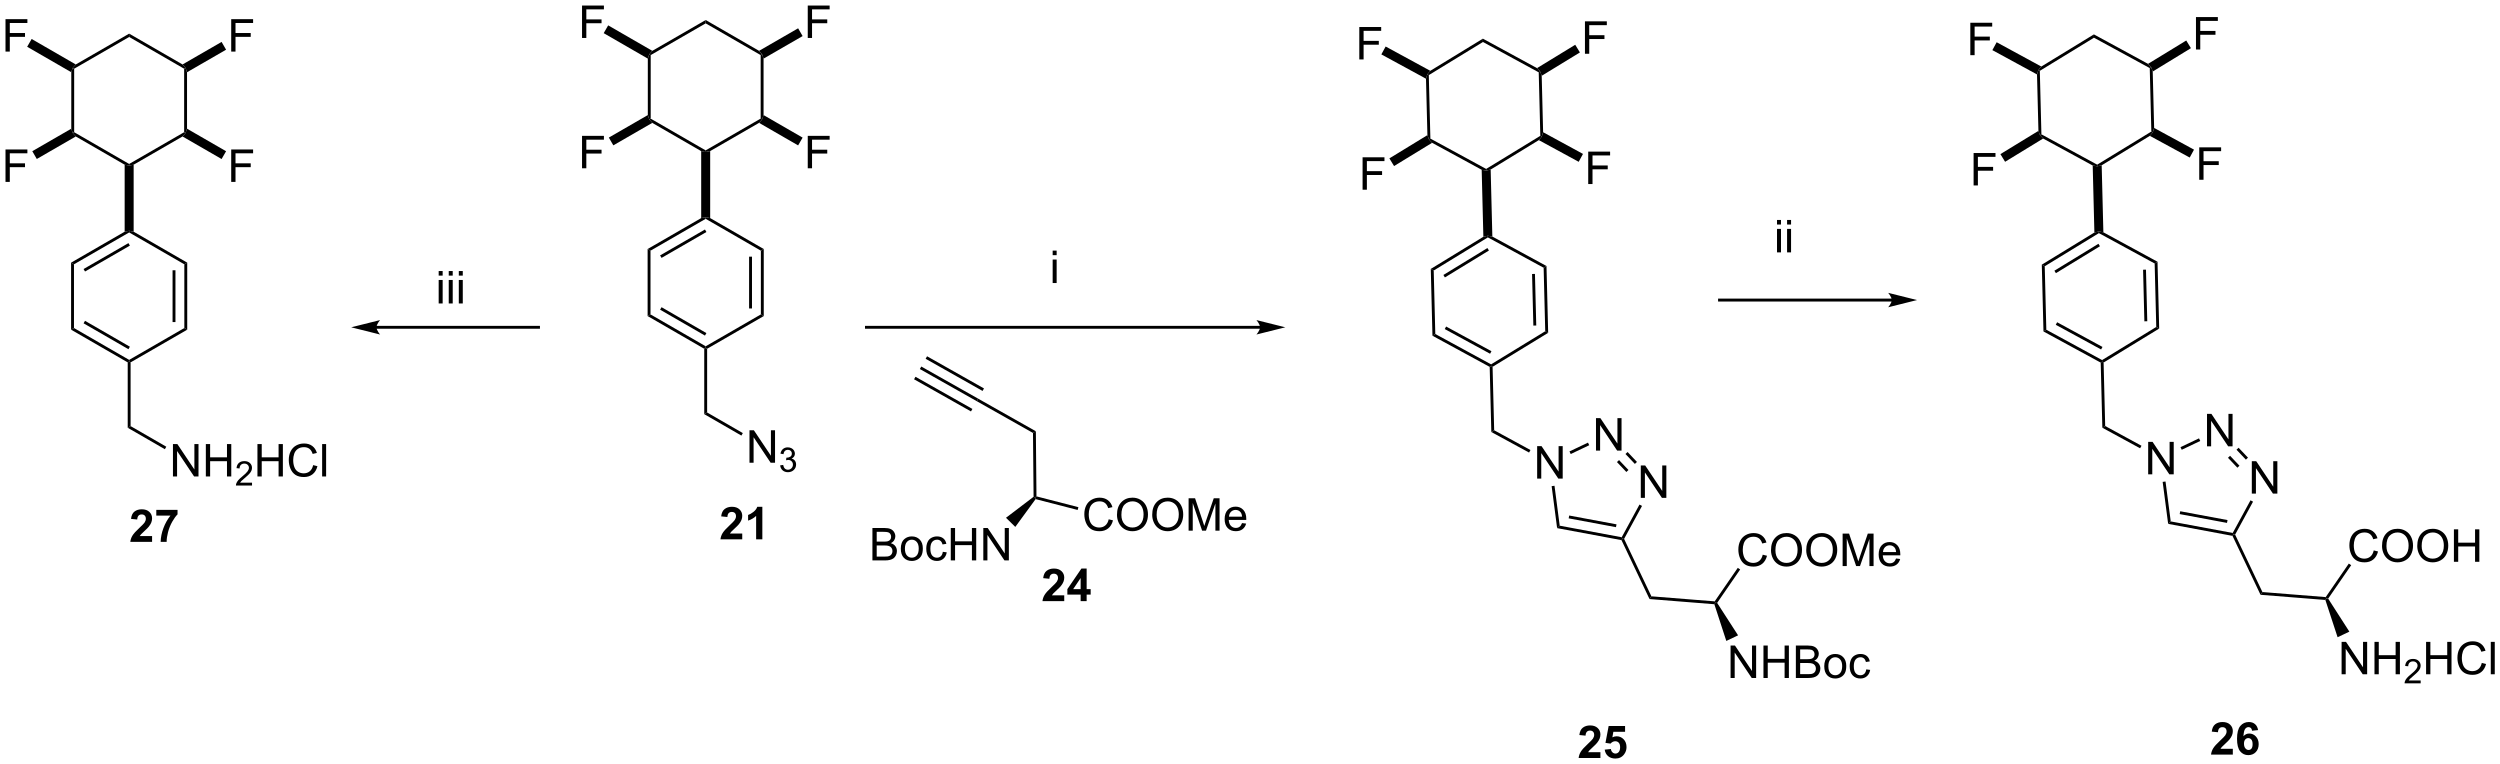 <?xml version="1.0" encoding="UTF-8"?>
<!DOCTYPE svg PUBLIC '-//W3C//DTD SVG 1.0//EN'
          'http://www.w3.org/TR/2001/REC-SVG-20010904/DTD/svg10.dtd'>
<svg stroke-dasharray="none" shape-rendering="auto" xmlns="http://www.w3.org/2000/svg" font-family="'Dialog'" text-rendering="auto" width="1024" fill-opacity="1" color-interpolation="auto" color-rendering="auto" preserveAspectRatio="xMidYMid meet" font-size="12px" viewBox="0 0 1024 313" fill="black" xmlns:xlink="http://www.w3.org/1999/xlink" stroke="black" image-rendering="auto" stroke-miterlimit="10" stroke-linecap="square" stroke-linejoin="miter" font-style="normal" stroke-width="1" height="313" stroke-dashoffset="0" font-weight="normal" stroke-opacity="1"
><!--Generated by the Batik Graphics2D SVG Generator--><defs id="genericDefs"
  /><g
  ><defs id="defs1"
    ><clipPath clipPathUnits="userSpaceOnUse" id="clipPath1"
      ><path d="M1.308 1.583 L455.554 1.583 L455.554 140.387 L1.308 140.387 L1.308 1.583 Z"
      /></clipPath
      ><clipPath clipPathUnits="userSpaceOnUse" id="clipPath2"
      ><path d="M-0.316 63.957 L-0.316 198.902 L441.3 198.902 L441.3 63.957 Z"
      /></clipPath
    ></defs
    ><g transform="scale(2.254,2.254) translate(-1.308,-1.583) matrix(1.029,0,0,1.029,1.633,-64.204)"
    ><path d="M114.9 85.649 L114.361 85.044 L114.616 84.896 L124.328 90.504 L124.328 90.798 L123.534 90.634 Z" stroke="none" clip-path="url(#clipPath2)"
    /></g
    ><g transform="matrix(2.319,0,0,2.319,0.733,-148.3)"
    ><path d="M125.121 90.634 L124.328 90.798 L124.328 90.504 L134.039 84.896 L134.294 85.044 L133.756 85.649 Z" stroke="none" clip-path="url(#clipPath2)"
    /></g
    ><g transform="matrix(2.319,0,0,2.319,0.733,-148.3)"
    ><path d="M134.55 84.275 L134.294 85.044 L134.039 84.896 L134.039 73.682 L134.294 73.535 L134.55 74.304 Z" stroke="none" clip-path="url(#clipPath2)"
    /></g
    ><g transform="matrix(2.319,0,0,2.319,0.733,-148.3)"
    ><path d="M133.756 72.93 L134.294 73.535 L134.039 73.682 L124.328 68.075 L124.328 67.486 Z" stroke="none" clip-path="url(#clipPath2)"
    /></g
    ><g transform="matrix(2.319,0,0,2.319,0.733,-148.3)"
    ><path d="M124.328 67.486 L124.328 68.075 L114.616 73.682 L114.361 73.535 L114.9 72.93 Z" stroke="none" clip-path="url(#clipPath2)"
    /></g
    ><g transform="matrix(2.319,0,0,2.319,0.733,-148.3)"
    ><path d="M114.106 74.304 L114.361 73.535 L114.616 73.682 L114.616 84.896 L114.361 85.044 L114.106 84.275 Z" stroke="none" clip-path="url(#clipPath2)"
    /></g
    ><g transform="matrix(2.319,0,0,2.319,0.733,-148.3)"
    ><path d="M142.355 70.656 L142.355 64.929 L146.22 64.929 L146.22 65.604 L143.113 65.604 L143.113 67.377 L145.8 67.377 L145.8 68.054 L143.113 68.054 L143.113 70.656 L142.355 70.656 Z" stroke="none" clip-path="url(#clipPath2)"
    /></g
    ><g transform="matrix(2.319,0,0,2.319,0.733,-148.3)"
    ><path d="M134.55 74.304 L134.294 73.535 L133.756 72.93 L140.654 68.947 L141.448 70.322 Z" stroke="none" clip-path="url(#clipPath2)"
    /></g
    ><g transform="matrix(2.319,0,0,2.319,0.733,-148.3)"
    ><path d="M102.488 93.673 L102.488 87.946 L106.352 87.946 L106.352 88.621 L103.246 88.621 L103.246 90.394 L105.933 90.394 L105.933 91.071 L103.246 91.071 L103.246 93.673 L102.488 93.673 Z" stroke="none" clip-path="url(#clipPath2)"
    /></g
    ><g transform="matrix(2.319,0,0,2.319,0.733,-148.3)"
    ><path d="M114.106 84.275 L114.361 85.044 L114.9 85.649 L108.014 89.624 L107.221 88.25 Z" stroke="none" clip-path="url(#clipPath2)"
    /></g
    ><g transform="matrix(2.319,0,0,2.319,0.733,-148.3)"
    ><path d="M125.121 102.47 L124.328 102.307 L123.534 102.47 L123.534 90.634 L124.328 90.798 L125.121 90.634 Z" stroke="none" clip-path="url(#clipPath2)"
    /></g
    ><g transform="matrix(2.319,0,0,2.319,0.733,-148.3)"
    ><path d="M102.488 70.656 L102.488 64.929 L106.352 64.929 L106.352 65.604 L103.246 65.604 L103.246 67.377 L105.933 67.377 L105.933 68.054 L103.246 68.054 L103.246 70.656 L102.488 70.656 Z" stroke="none" clip-path="url(#clipPath2)"
    /></g
    ><g transform="matrix(2.319,0,0,2.319,0.733,-148.3)"
    ><path d="M106.313 69.805 L107.106 68.43 L114.9 72.93 L114.361 73.535 L114.106 74.304 Z" stroke="none" clip-path="url(#clipPath2)"
    /></g
    ><g transform="matrix(2.319,0,0,2.319,0.733,-148.3)"
    ><path d="M142.355 93.673 L142.355 87.946 L146.22 87.946 L146.22 88.621 L143.113 88.621 L143.113 90.394 L145.8 90.394 L145.8 91.071 L143.113 91.071 L143.113 93.673 L142.355 93.673 Z" stroke="none" clip-path="url(#clipPath2)"
    /></g
    ><g transform="matrix(2.319,0,0,2.319,0.733,-148.3)"
    ><path d="M141.448 88.257 L140.654 89.632 L133.756 85.649 L134.294 85.044 L134.55 84.275 Z" stroke="none" clip-path="url(#clipPath2)"
    /></g
    ><g transform="matrix(2.319,0,0,2.319,0.733,-148.3)"
    ><path d="M123.534 102.47 L124.328 102.307 L124.328 102.601 L114.581 108.228 L114.071 107.934 ZM124.2 104.486 L116.277 109.06 L116.532 109.502 L124.455 104.928 Z" stroke="none" clip-path="url(#clipPath2)"
    /></g
    ><g transform="matrix(2.319,0,0,2.319,0.733,-148.3)"
    ><path d="M114.071 107.934 L114.581 108.228 L114.581 119.483 L114.071 119.777 Z" stroke="none" clip-path="url(#clipPath2)"
    /></g
    ><g transform="matrix(2.319,0,0,2.319,0.733,-148.3)"
    ><path d="M114.071 119.777 L114.581 119.483 L124.328 125.11 L124.328 125.404 L124.073 125.552 ZM116.277 118.651 L124.2 123.225 L124.455 122.783 L116.532 118.209 Z" stroke="none" clip-path="url(#clipPath2)"
    /></g
    ><g transform="matrix(2.319,0,0,2.319,0.733,-148.3)"
    ><path d="M124.583 125.552 L124.328 125.404 L124.328 125.11 L134.074 119.483 L134.584 119.777 Z" stroke="none" clip-path="url(#clipPath2)"
    /></g
    ><g transform="matrix(2.319,0,0,2.319,0.733,-148.3)"
    ><path d="M134.584 119.777 L134.074 119.483 L134.074 108.228 L134.584 107.934 ZM132.506 118.43 L132.506 109.281 L131.995 109.281 L131.995 118.43 Z" stroke="none" clip-path="url(#clipPath2)"
    /></g
    ><g transform="matrix(2.319,0,0,2.319,0.733,-148.3)"
    ><path d="M134.584 107.934 L134.074 108.228 L124.328 102.601 L124.328 102.307 L125.121 102.47 Z" stroke="none" clip-path="url(#clipPath2)"
    /></g
    ><g transform="matrix(2.319,0,0,2.319,0.733,-148.3)"
    ><path d="M124.073 125.552 L124.328 125.404 L124.583 125.552 L124.583 136.806 L124.073 137.1 Z" stroke="none" clip-path="url(#clipPath2)"
    /></g
    ><g transform="matrix(2.319,0,0,2.319,0.733,-148.3)"
    ><path d="M132.064 145.677 L132.064 139.951 L132.842 139.951 L135.85 144.446 L135.85 139.951 L136.577 139.951 L136.577 145.677 L135.798 145.677 L132.79 141.177 L132.79 145.677 L132.064 145.677 Z" stroke="none" clip-path="url(#clipPath2)"
    /></g
    ><g transform="matrix(2.319,0,0,2.319,0.733,-148.3)"
    ><path d="M137.484 146.143 L138.011 146.072 Q138.103 146.522 138.32 146.719 Q138.538 146.916 138.853 146.916 Q139.224 146.916 139.48 146.658 Q139.738 146.4 139.738 146.02 Q139.738 145.656 139.499 145.422 Q139.263 145.186 138.896 145.186 Q138.747 145.186 138.525 145.244 L138.583 144.781 Q138.636 144.787 138.667 144.787 Q139.005 144.787 139.275 144.611 Q139.544 144.436 139.544 144.068 Q139.544 143.779 139.347 143.59 Q139.151 143.399 138.841 143.399 Q138.532 143.399 138.327 143.592 Q138.122 143.785 138.064 144.172 L137.536 144.078 Q137.634 143.547 137.976 143.256 Q138.32 142.965 138.829 142.965 Q139.181 142.965 139.476 143.115 Q139.773 143.266 139.929 143.527 Q140.085 143.787 140.085 144.08 Q140.085 144.359 139.935 144.588 Q139.786 144.816 139.493 144.951 Q139.874 145.039 140.085 145.316 Q140.296 145.592 140.296 146.008 Q140.296 146.57 139.886 146.963 Q139.476 147.354 138.849 147.354 Q138.284 147.354 137.909 147.018 Q137.536 146.68 137.484 146.143 Z" stroke="none" clip-path="url(#clipPath2)"
    /></g
    ><g transform="matrix(2.319,0,0,2.319,0.733,-148.3)"
    ><path d="M124.073 137.1 L124.583 136.806 L130.887 140.446 L130.632 140.887 Z" stroke="none" clip-path="url(#clipPath2)"
    /></g
    ><g transform="matrix(2.319,0,0,2.319,0.733,-148.3)"
    ><path d="M130.784 158.191 L130.784 159.212 L126.938 159.212 Q127 158.634 127.312 158.115 Q127.625 157.597 128.547 156.743 Q129.289 156.05 129.456 155.805 Q129.682 155.464 129.682 155.134 Q129.682 154.766 129.484 154.569 Q129.289 154.371 128.94 154.371 Q128.596 154.371 128.393 154.579 Q128.19 154.785 128.159 155.266 L127.065 155.157 Q127.164 154.251 127.68 153.857 Q128.195 153.462 128.969 153.462 Q129.815 153.462 130.299 153.92 Q130.784 154.376 130.784 155.055 Q130.784 155.441 130.646 155.792 Q130.508 156.141 130.206 156.524 Q130.008 156.777 129.487 157.253 Q128.969 157.73 128.828 157.886 Q128.69 158.042 128.604 158.191 L130.784 158.191 ZM134.335 159.212 L133.238 159.212 L133.238 155.074 Q132.637 155.636 131.819 155.907 L131.819 154.91 Q132.249 154.769 132.751 154.378 Q133.256 153.985 133.444 153.462 L134.335 153.462 L134.335 159.212 Z" stroke="none" clip-path="url(#clipPath2)"
    /></g
    ><g transform="matrix(2.319,0,0,2.319,0.733,-148.3)"
    ><path d="M13.068 88.055 L12.529 87.45 L12.784 87.302 L22.496 92.909 L22.496 93.204 L21.702 93.04 Z" stroke="none" clip-path="url(#clipPath2)"
    /></g
    ><g transform="matrix(2.319,0,0,2.319,0.733,-148.3)"
    ><path d="M23.29 93.04 L22.496 93.204 L22.496 92.909 L32.208 87.302 L32.463 87.45 L31.924 88.055 Z" stroke="none" clip-path="url(#clipPath2)"
    /></g
    ><g transform="matrix(2.319,0,0,2.319,0.733,-148.3)"
    ><path d="M32.718 86.68 L32.463 87.45 L32.208 87.302 L32.208 76.088 L32.463 75.941 L32.718 76.71 Z" stroke="none" clip-path="url(#clipPath2)"
    /></g
    ><g transform="matrix(2.319,0,0,2.319,0.733,-148.3)"
    ><path d="M31.924 75.335 L32.463 75.941 L32.208 76.088 L22.496 70.481 L22.496 69.892 Z" stroke="none" clip-path="url(#clipPath2)"
    /></g
    ><g transform="matrix(2.319,0,0,2.319,0.733,-148.3)"
    ><path d="M22.496 69.892 L22.496 70.481 L12.784 76.088 L12.529 75.941 L13.068 75.335 Z" stroke="none" clip-path="url(#clipPath2)"
    /></g
    ><g transform="matrix(2.319,0,0,2.319,0.733,-148.3)"
    ><path d="M12.274 76.71 L12.529 75.941 L12.784 76.088 L12.784 87.302 L12.529 87.45 L12.274 86.68 Z" stroke="none" clip-path="url(#clipPath2)"
    /></g
    ><g transform="matrix(2.319,0,0,2.319,0.733,-148.3)"
    ><path d="M40.523 73.062 L40.523 67.335 L44.388 67.335 L44.388 68.01 L41.281 68.01 L41.281 69.783 L43.969 69.783 L43.969 70.46 L41.281 70.46 L41.281 73.062 L40.523 73.062 Z" stroke="none" clip-path="url(#clipPath2)"
    /></g
    ><g transform="matrix(2.319,0,0,2.319,0.733,-148.3)"
    ><path d="M32.718 76.71 L32.463 75.941 L31.924 75.335 L38.823 71.353 L39.616 72.728 Z" stroke="none" clip-path="url(#clipPath2)"
    /></g
    ><g transform="matrix(2.319,0,0,2.319,0.733,-148.3)"
    ><path d="M0.656 96.079 L0.656 90.352 L4.521 90.352 L4.521 91.027 L1.414 91.027 L1.414 92.8 L4.102 92.8 L4.102 93.477 L1.414 93.477 L1.414 96.079 L0.656 96.079 Z" stroke="none" clip-path="url(#clipPath2)"
    /></g
    ><g transform="matrix(2.319,0,0,2.319,0.733,-148.3)"
    ><path d="M12.274 86.68 L12.529 87.45 L13.068 88.055 L6.183 92.031 L5.389 90.656 Z" stroke="none" clip-path="url(#clipPath2)"
    /></g
    ><g transform="matrix(2.319,0,0,2.319,0.733,-148.3)"
    ><path d="M23.29 104.876 L22.496 104.713 L21.702 104.876 L21.702 93.04 L22.496 93.204 L23.29 93.04 Z" stroke="none" clip-path="url(#clipPath2)"
    /></g
    ><g transform="matrix(2.319,0,0,2.319,0.733,-148.3)"
    ><path d="M0.656 73.062 L0.656 67.335 L4.521 67.335 L4.521 68.01 L1.414 68.01 L1.414 69.783 L4.102 69.783 L4.102 70.46 L1.414 70.46 L1.414 73.062 L0.656 73.062 Z" stroke="none" clip-path="url(#clipPath2)"
    /></g
    ><g transform="matrix(2.319,0,0,2.319,0.733,-148.3)"
    ><path d="M4.481 72.211 L5.275 70.836 L13.068 75.335 L12.529 75.941 L12.274 76.71 Z" stroke="none" clip-path="url(#clipPath2)"
    /></g
    ><g transform="matrix(2.319,0,0,2.319,0.733,-148.3)"
    ><path d="M40.523 96.079 L40.523 90.352 L44.388 90.352 L44.388 91.027 L41.281 91.027 L41.281 92.8 L43.969 92.8 L43.969 93.477 L41.281 93.477 L41.281 96.079 L40.523 96.079 Z" stroke="none" clip-path="url(#clipPath2)"
    /></g
    ><g transform="matrix(2.319,0,0,2.319,0.733,-148.3)"
    ><path d="M39.616 90.663 L38.823 92.038 L31.924 88.055 L32.463 87.45 L32.718 86.68 Z" stroke="none" clip-path="url(#clipPath2)"
    /></g
    ><g transform="matrix(2.319,0,0,2.319,0.733,-148.3)"
    ><path d="M21.702 104.876 L22.496 104.713 L22.496 105.007 L12.75 110.634 L12.239 110.34 ZM22.369 106.892 L14.446 111.466 L14.701 111.908 L22.624 107.334 Z" stroke="none" clip-path="url(#clipPath2)"
    /></g
    ><g transform="matrix(2.319,0,0,2.319,0.733,-148.3)"
    ><path d="M12.239 110.34 L12.75 110.634 L12.75 121.888 L12.239 122.183 Z" stroke="none" clip-path="url(#clipPath2)"
    /></g
    ><g transform="matrix(2.319,0,0,2.319,0.733,-148.3)"
    ><path d="M12.239 122.183 L12.75 121.888 L22.496 127.516 L22.496 127.81 L22.241 127.957 ZM14.446 121.057 L22.369 125.631 L22.624 125.189 L14.701 120.615 Z" stroke="none" clip-path="url(#clipPath2)"
    /></g
    ><g transform="matrix(2.319,0,0,2.319,0.733,-148.3)"
    ><path d="M22.751 127.957 L22.496 127.81 L22.496 127.516 L32.242 121.888 L32.753 122.183 Z" stroke="none" clip-path="url(#clipPath2)"
    /></g
    ><g transform="matrix(2.319,0,0,2.319,0.733,-148.3)"
    ><path d="M32.753 122.183 L32.242 121.888 L32.242 110.634 L32.753 110.34 ZM30.674 120.836 L30.674 111.687 L30.164 111.687 L30.164 120.836 Z" stroke="none" clip-path="url(#clipPath2)"
    /></g
    ><g transform="matrix(2.319,0,0,2.319,0.733,-148.3)"
    ><path d="M32.753 110.34 L32.242 110.634 L22.496 105.007 L22.496 104.713 L23.29 104.876 Z" stroke="none" clip-path="url(#clipPath2)"
    /></g
    ><g transform="matrix(2.319,0,0,2.319,0.733,-148.3)"
    ><path d="M22.241 127.957 L22.496 127.81 L22.751 127.957 L22.751 139.212 L22.241 139.506 Z" stroke="none" clip-path="url(#clipPath2)"
    /></g
    ><g transform="matrix(2.319,0,0,2.319,0.733,-148.3)"
    ><path d="M30.232 148.108 L30.232 142.382 L31.011 142.382 L34.018 146.877 L34.018 142.382 L34.745 142.382 L34.745 148.108 L33.966 148.108 L30.959 143.608 L30.959 148.108 L30.232 148.108 ZM36.041 148.108 L36.041 142.382 L36.798 142.382 L36.798 144.733 L39.775 144.733 L39.775 142.382 L40.533 142.382 L40.533 148.108 L39.775 148.108 L39.775 145.408 L36.798 145.408 L36.798 148.108 L36.041 148.108 Z" stroke="none" clip-path="url(#clipPath2)"
    /></g
    ><g transform="matrix(2.319,0,0,2.319,0.733,-148.3)"
    ><path d="M44.199 149.201 L44.199 149.708 L41.359 149.708 Q41.353 149.517 41.421 149.341 Q41.529 149.052 41.767 148.771 Q42.007 148.49 42.459 148.12 Q43.158 147.546 43.404 147.21 Q43.65 146.874 43.65 146.576 Q43.65 146.263 43.425 146.048 Q43.203 145.832 42.841 145.832 Q42.461 145.832 42.232 146.06 Q42.004 146.288 42.002 146.693 L41.459 146.638 Q41.515 146.031 41.879 145.714 Q42.242 145.396 42.853 145.396 Q43.472 145.396 43.832 145.74 Q44.193 146.082 44.193 146.587 Q44.193 146.845 44.087 147.095 Q43.982 147.343 43.736 147.619 Q43.492 147.894 42.923 148.374 Q42.449 148.773 42.314 148.915 Q42.179 149.058 42.091 149.201 L44.199 149.201 Z" stroke="none" clip-path="url(#clipPath2)"
    /></g
    ><g transform="matrix(2.319,0,0,2.319,0.733,-148.3)"
    ><path d="M45.155 148.108 L45.155 142.382 L45.913 142.382 L45.913 144.733 L48.889 144.733 L48.889 142.382 L49.647 142.382 L49.647 148.108 L48.889 148.108 L48.889 145.408 L45.913 145.408 L45.913 148.108 L45.155 148.108 ZM54.995 146.101 L55.752 146.291 Q55.516 147.226 54.896 147.718 Q54.276 148.207 53.383 148.207 Q52.456 148.207 51.875 147.83 Q51.297 147.452 50.992 146.739 Q50.69 146.023 50.69 145.202 Q50.69 144.306 51.031 143.642 Q51.375 142.976 52.005 142.629 Q52.635 142.283 53.393 142.283 Q54.252 142.283 54.838 142.72 Q55.424 143.158 55.656 143.952 L54.909 144.127 Q54.711 143.502 54.331 143.218 Q53.953 142.931 53.377 142.931 Q52.719 142.931 52.273 143.249 Q51.831 143.564 51.651 144.098 Q51.471 144.632 51.471 145.197 Q51.471 145.929 51.685 146.473 Q51.898 147.017 52.346 147.288 Q52.797 147.556 53.32 147.556 Q53.956 147.556 54.396 147.189 Q54.838 146.822 54.995 146.101 ZM56.582 148.108 L56.582 142.382 L57.285 142.382 L57.285 148.108 L56.582 148.108 Z" stroke="none" clip-path="url(#clipPath2)"
    /></g
    ><g transform="matrix(2.319,0,0,2.319,0.733,-148.3)"
    ><path d="M22.241 139.506 L22.751 139.212 L29.056 142.851 L28.8 143.293 Z" stroke="none" clip-path="url(#clipPath2)"
    /></g
    ><g transform="matrix(2.319,0,0,2.319,0.733,-148.3)"
    ><path d="M153.778 162.937 L153.778 157.211 L155.926 157.211 Q156.582 157.211 156.978 157.385 Q157.377 157.557 157.601 157.919 Q157.825 158.281 157.825 158.674 Q157.825 159.041 157.624 159.367 Q157.426 159.69 157.025 159.89 Q157.543 160.041 157.822 160.409 Q158.103 160.776 158.103 161.276 Q158.103 161.679 157.931 162.026 Q157.762 162.369 157.512 162.557 Q157.262 162.744 156.884 162.841 Q156.509 162.937 155.963 162.937 L153.778 162.937 ZM154.535 159.617 L155.775 159.617 Q156.278 159.617 156.496 159.549 Q156.785 159.463 156.931 159.265 Q157.08 159.065 157.08 158.765 Q157.08 158.479 156.942 158.263 Q156.806 158.047 156.551 157.966 Q156.298 157.885 155.681 157.885 L154.535 157.885 L154.535 159.617 ZM154.535 162.26 L155.963 162.26 Q156.33 162.26 156.478 162.234 Q156.739 162.187 156.913 162.078 Q157.09 161.968 157.202 161.76 Q157.317 161.549 157.317 161.276 Q157.317 160.955 157.153 160.721 Q156.989 160.484 156.697 160.388 Q156.408 160.291 155.861 160.291 L154.535 160.291 L154.535 162.26 ZM158.793 160.862 Q158.793 159.711 159.434 159.156 Q159.97 158.695 160.739 158.695 Q161.595 158.695 162.137 159.255 Q162.681 159.815 162.681 160.804 Q162.681 161.604 162.439 162.065 Q162.2 162.523 161.741 162.778 Q161.283 163.031 160.739 163.031 Q159.869 163.031 159.33 162.474 Q158.793 161.914 158.793 160.862 ZM159.517 160.862 Q159.517 161.659 159.864 162.057 Q160.213 162.453 160.739 162.453 Q161.262 162.453 161.608 162.054 Q161.957 161.656 161.957 160.838 Q161.957 160.07 161.608 159.674 Q161.259 159.276 160.739 159.276 Q160.213 159.276 159.864 159.672 Q159.517 160.065 159.517 160.862 ZM166.211 161.416 L166.904 161.507 Q166.789 162.221 166.323 162.627 Q165.857 163.031 165.177 163.031 Q164.326 163.031 163.808 162.474 Q163.289 161.916 163.289 160.877 Q163.289 160.205 163.511 159.703 Q163.735 159.198 164.19 158.948 Q164.646 158.695 165.18 158.695 Q165.857 158.695 166.287 159.036 Q166.716 159.377 166.836 160.007 L166.154 160.112 Q166.055 159.695 165.808 159.484 Q165.56 159.273 165.209 159.273 Q164.677 159.273 164.344 159.653 Q164.013 160.034 164.013 160.859 Q164.013 161.695 164.334 162.075 Q164.654 162.453 165.17 162.453 Q165.584 162.453 165.86 162.2 Q166.138 161.945 166.211 161.416 ZM167.618 162.937 L167.618 157.211 L168.375 157.211 L168.375 159.562 L171.352 159.562 L171.352 157.211 L172.11 157.211 L172.11 162.937 L171.352 162.937 L171.352 160.237 L168.375 160.237 L168.375 162.937 L167.618 162.937 ZM173.364 162.937 L173.364 157.211 L174.142 157.211 L177.15 161.705 L177.15 157.211 L177.877 157.211 L177.877 162.937 L177.098 162.937 L174.09 158.437 L174.09 162.937 L173.364 162.937 Z" stroke="none" clip-path="url(#clipPath2)"
    /></g
    ><g transform="matrix(2.319,0,0,2.319,0.733,-148.3)"
    ><path d="M195.511 155.671 L196.268 155.861 Q196.031 156.796 195.412 157.288 Q194.792 157.778 193.899 157.778 Q192.972 157.778 192.391 157.4 Q191.813 157.023 191.508 156.309 Q191.206 155.593 191.206 154.773 Q191.206 153.877 191.547 153.213 Q191.891 152.546 192.521 152.2 Q193.151 151.853 193.909 151.853 Q194.768 151.853 195.354 152.291 Q195.94 152.728 196.172 153.523 L195.425 153.697 Q195.227 153.072 194.847 152.788 Q194.469 152.502 193.893 152.502 Q193.235 152.502 192.789 152.82 Q192.347 153.135 192.167 153.669 Q191.987 154.202 191.987 154.768 Q191.987 155.499 192.201 156.044 Q192.414 156.588 192.862 156.859 Q193.313 157.127 193.836 157.127 Q194.472 157.127 194.912 156.76 Q195.354 156.393 195.511 155.671 ZM196.973 154.89 Q196.973 153.463 197.738 152.658 Q198.504 151.851 199.715 151.851 Q200.507 151.851 201.142 152.231 Q201.78 152.609 202.113 153.286 Q202.449 153.963 202.449 154.822 Q202.449 155.695 202.098 156.382 Q201.746 157.07 201.101 157.424 Q200.457 157.778 199.71 157.778 Q198.903 157.778 198.264 157.387 Q197.629 156.994 197.301 156.32 Q196.973 155.643 196.973 154.89 ZM197.754 154.9 Q197.754 155.937 198.309 156.533 Q198.866 157.127 199.707 157.127 Q200.561 157.127 201.113 156.525 Q201.668 155.924 201.668 154.82 Q201.668 154.119 201.431 153.598 Q201.194 153.077 200.738 152.791 Q200.285 152.502 199.718 152.502 Q198.913 152.502 198.332 153.057 Q197.754 153.609 197.754 154.9 ZM203.196 154.89 Q203.196 153.463 203.961 152.658 Q204.727 151.851 205.938 151.851 Q206.729 151.851 207.365 152.231 Q208.003 152.609 208.336 153.286 Q208.672 153.963 208.672 154.822 Q208.672 155.695 208.321 156.382 Q207.969 157.07 207.323 157.424 Q206.68 157.778 205.933 157.778 Q205.125 157.778 204.487 157.387 Q203.852 156.994 203.524 156.32 Q203.196 155.643 203.196 154.89 ZM203.977 154.9 Q203.977 155.937 204.531 156.533 Q205.089 157.127 205.93 157.127 Q206.784 157.127 207.336 156.525 Q207.891 155.924 207.891 154.82 Q207.891 154.119 207.654 153.598 Q207.417 153.077 206.961 152.791 Q206.508 152.502 205.94 152.502 Q205.136 152.502 204.555 153.057 Q203.977 153.609 203.977 154.9 ZM209.624 157.679 L209.624 151.952 L210.764 151.952 L212.121 156.007 Q212.309 156.572 212.395 156.853 Q212.491 156.541 212.699 155.937 L214.069 151.952 L215.09 151.952 L215.09 157.679 L214.358 157.679 L214.358 152.885 L212.694 157.679 L212.012 157.679 L210.356 152.804 L210.356 157.679 L209.624 157.679 ZM219.061 156.343 L219.788 156.432 Q219.616 157.07 219.15 157.421 Q218.686 157.773 217.965 157.773 Q217.054 157.773 216.52 157.213 Q215.988 156.65 215.988 155.64 Q215.988 154.593 216.528 154.015 Q217.067 153.437 217.926 153.437 Q218.757 153.437 219.283 154.005 Q219.811 154.57 219.811 155.596 Q219.811 155.658 219.809 155.783 L216.715 155.783 Q216.754 156.468 217.101 156.833 Q217.449 157.195 217.968 157.195 Q218.356 157.195 218.629 156.992 Q218.903 156.788 219.061 156.343 ZM216.754 155.205 L219.069 155.205 Q219.022 154.682 218.804 154.421 Q218.468 154.015 217.934 154.015 Q217.449 154.015 217.119 154.34 Q216.788 154.663 216.754 155.205 Z" stroke="none" clip-path="url(#clipPath2)"
    /></g
    ><g transform="matrix(2.319,0,0,2.319,0.733,-148.3)"
    ><path d="M182.244 151.697 L182.5 151.82 L182.601 152.109 L179.012 157.017 L177.369 155.404 Z" stroke="none" clip-path="url(#clipPath2)"
    /></g
    ><g transform="matrix(2.319,0,0,2.319,0.733,-148.3)"
    ><path d="M190.157 153.531 L190.03 154.025 L182.601 152.109 L182.5 151.82 L182.753 151.622 Z" stroke="none" clip-path="url(#clipPath2)"
    /></g
    ><g transform="matrix(2.319,0,0,2.319,0.733,-148.3)"
    ><path d="M182.753 151.622 L182.5 151.82 L182.244 151.697 L182.138 140.421 L182.645 140.122 Z" stroke="none" clip-path="url(#clipPath2)"
    /></g
    ><g transform="matrix(2.319,0,0,2.319,0.733,-148.3)"
    ><path d="M182.645 140.122 L182.138 140.421 L172.211 134.813 L172.462 134.369 Z" stroke="none" clip-path="url(#clipPath2)"
    /></g
    ><g transform="matrix(2.319,0,0,2.319,0.733,-148.3)"
    ><path d="M172.462 134.369 L172.211 134.813 L162.155 129.133 L162.406 128.689 ZM171.439 136.179 L161.384 130.499 L161.133 130.943 L171.188 136.623 ZM173.484 132.559 L163.429 126.879 L163.178 127.323 L173.233 133.003 Z" stroke="none" clip-path="url(#clipPath2)"
    /></g
    ><g transform="matrix(2.319,0,0,2.319,0.733,-148.3)"
    ><path d="M187.659 169.101 L187.659 170.121 L183.813 170.121 Q183.875 169.543 184.188 169.025 Q184.5 168.507 185.422 167.653 Q186.164 166.96 186.331 166.715 Q186.558 166.374 186.558 166.043 Q186.558 165.676 186.36 165.478 Q186.164 165.28 185.815 165.28 Q185.472 165.28 185.269 165.489 Q185.065 165.694 185.034 166.176 L183.94 166.067 Q184.039 165.161 184.555 164.767 Q185.071 164.371 185.844 164.371 Q186.69 164.371 187.175 164.83 Q187.659 165.286 187.659 165.965 Q187.659 166.351 187.521 166.702 Q187.383 167.051 187.081 167.434 Q186.883 167.687 186.362 168.163 Q185.844 168.64 185.703 168.796 Q185.565 168.952 185.48 169.101 L187.659 169.101 ZM190.554 170.121 L190.554 168.968 L188.21 168.968 L188.21 168.007 L190.694 164.371 L191.616 164.371 L191.616 168.004 L192.327 168.004 L192.327 168.968 L191.616 168.968 L191.616 170.121 L190.554 170.121 ZM190.554 168.004 L190.554 166.046 L189.239 168.004 L190.554 168.004 Z" stroke="none" clip-path="url(#clipPath2)"
    /></g
    ><g transform="matrix(2.319,0,0,2.319,0.733,-148.3)"
    ><path d="M185.614 109.021 L185.614 108.214 L186.317 108.214 L186.317 109.021 L185.614 109.021 ZM185.614 113.941 L185.614 109.792 L186.317 109.792 L186.317 113.941 L185.614 113.941 Z" stroke="none" clip-path="url(#clipPath2)"
    /></g
    ><g transform="matrix(2.319,0,0,2.319,0.733,-148.3)"
    ><path d="M252.633 89.173 L252.079 88.581 L252.33 88.427 L262.18 93.788 L262.187 94.083 L261.39 93.939 Z" stroke="none" clip-path="url(#clipPath2)"
    /></g
    ><g transform="matrix(2.319,0,0,2.319,0.733,-148.3)"
    ><path d="M262.977 93.899 L262.187 94.083 L262.18 93.788 L271.748 87.939 L272.006 88.08 L271.483 88.699 Z" stroke="none" clip-path="url(#clipPath2)"
    /></g
    ><g transform="matrix(2.319,0,0,2.319,0.733,-148.3)"
    ><path d="M272.242 87.304 L272.006 88.08 L271.748 87.939 L271.466 76.728 L271.717 76.575 L271.991 77.337 Z" stroke="none" clip-path="url(#clipPath2)"
    /></g
    ><g transform="matrix(2.319,0,0,2.319,0.733,-148.3)"
    ><path d="M271.163 75.983 L271.717 76.575 L271.466 76.728 L261.616 71.367 L261.601 70.778 Z" stroke="none" clip-path="url(#clipPath2)"
    /></g
    ><g transform="matrix(2.319,0,0,2.319,0.733,-148.3)"
    ><path d="M261.601 70.778 L261.616 71.367 L252.048 77.217 L251.79 77.076 L252.313 76.457 Z" stroke="none" clip-path="url(#clipPath2)"
    /></g
    ><g transform="matrix(2.319,0,0,2.319,0.733,-148.3)"
    ><path d="M251.554 77.851 L251.79 77.076 L252.048 77.217 L252.33 88.427 L252.079 88.581 L251.805 87.819 Z" stroke="none" clip-path="url(#clipPath2)"
    /></g
    ><g transform="matrix(2.319,0,0,2.319,0.733,-148.3)"
    ><path d="M279.63 73.447 L279.63 67.72 L283.494 67.72 L283.494 68.395 L280.387 68.395 L280.387 70.168 L283.075 70.168 L283.075 70.845 L280.387 70.845 L280.387 73.447 L279.63 73.447 Z" stroke="none" clip-path="url(#clipPath2)"
    /></g
    ><g transform="matrix(2.319,0,0,2.319,0.733,-148.3)"
    ><path d="M271.991 77.337 L271.717 76.575 L271.163 75.983 L277.912 71.857 L278.74 73.212 Z" stroke="none" clip-path="url(#clipPath2)"
    /></g
    ><g transform="matrix(2.319,0,0,2.319,0.733,-148.3)"
    ><path d="M240.354 97.459 L240.354 91.733 L244.218 91.733 L244.218 92.407 L241.112 92.407 L241.112 94.18 L243.799 94.18 L243.799 94.858 L241.112 94.858 L241.112 97.459 L240.354 97.459 Z" stroke="none" clip-path="url(#clipPath2)"
    /></g
    ><g transform="matrix(2.319,0,0,2.319,0.733,-148.3)"
    ><path d="M251.805 87.819 L252.079 88.581 L252.633 89.173 L245.915 93.28 L245.087 91.925 Z" stroke="none" clip-path="url(#clipPath2)"
    /></g
    ><g transform="matrix(2.319,0,0,2.319,0.733,-148.3)"
    ><path d="M263.274 105.732 L262.477 105.588 L261.687 105.772 L261.39 93.939 L262.187 94.083 L262.977 93.899 Z" stroke="none" clip-path="url(#clipPath2)"
    /></g
    ><g transform="matrix(2.319,0,0,2.319,0.733,-148.3)"
    ><path d="M239.775 74.449 L239.775 68.722 L243.64 68.722 L243.64 69.397 L240.533 69.397 L240.533 71.17 L243.22 71.17 L243.22 71.847 L240.533 71.847 L240.533 74.449 L239.775 74.449 Z" stroke="none" clip-path="url(#clipPath2)"
    /></g
    ><g transform="matrix(2.319,0,0,2.319,0.733,-148.3)"
    ><path d="M243.668 73.559 L244.427 72.165 L252.313 76.457 L251.79 77.076 L251.554 77.851 Z" stroke="none" clip-path="url(#clipPath2)"
    /></g
    ><g transform="matrix(2.319,0,0,2.319,0.733,-148.3)"
    ><path d="M280.208 96.457 L280.208 90.73 L284.073 90.73 L284.073 91.405 L280.966 91.405 L280.966 93.178 L283.654 93.178 L283.654 93.855 L280.966 93.855 L280.966 96.457 L280.208 96.457 Z" stroke="none" clip-path="url(#clipPath2)"
    /></g
    ><g transform="matrix(2.319,0,0,2.319,0.733,-148.3)"
    ><path d="M279.284 91.137 L278.525 92.531 L271.483 88.699 L272.006 88.08 L272.242 87.304 Z" stroke="none" clip-path="url(#clipPath2)"
    /></g
    ><g transform="matrix(2.319,0,0,2.319,0.733,-148.3)"
    ><path d="M261.687 105.772 L262.477 105.588 L262.484 105.882 L252.917 111.732 L252.399 111.45 ZM262.404 107.761 L254.626 112.517 L254.892 112.952 L262.67 108.197 Z" stroke="none" clip-path="url(#clipPath2)"
    /></g
    ><g transform="matrix(2.319,0,0,2.319,0.733,-148.3)"
    ><path d="M252.399 111.45 L252.917 111.732 L253.198 122.942 L252.696 123.25 Z" stroke="none" clip-path="url(#clipPath2)"
    /></g
    ><g transform="matrix(2.319,0,0,2.319,0.733,-148.3)"
    ><path d="M252.696 123.25 L253.198 122.942 L263.048 128.304 L263.055 128.598 L262.804 128.752 ZM254.866 122.072 L262.873 126.431 L263.117 125.983 L255.11 121.624 Z" stroke="none" clip-path="url(#clipPath2)"
    /></g
    ><g transform="matrix(2.319,0,0,2.319,0.733,-148.3)"
    ><path d="M263.314 128.739 L263.055 128.598 L263.048 128.304 L272.616 122.454 L273.133 122.736 Z" stroke="none" clip-path="url(#clipPath2)"
    /></g
    ><g transform="matrix(2.319,0,0,2.319,0.733,-148.3)"
    ><path d="M273.133 122.736 L272.616 122.454 L272.334 111.243 L272.836 110.936 ZM271.029 121.445 L270.799 112.331 L270.289 112.344 L270.518 121.458 Z" stroke="none" clip-path="url(#clipPath2)"
    /></g
    ><g transform="matrix(2.319,0,0,2.319,0.733,-148.3)"
    ><path d="M272.836 110.936 L272.334 111.243 L262.484 105.882 L262.477 105.588 L263.274 105.732 Z" stroke="none" clip-path="url(#clipPath2)"
    /></g
    ><g transform="matrix(2.319,0,0,2.319,0.733,-148.3)"
    ><path d="M262.804 128.752 L263.055 128.598 L263.314 128.739 L263.596 139.949 L263.093 140.257 Z" stroke="none" clip-path="url(#clipPath2)"
    /></g
    ><g transform="matrix(2.319,0,0,2.319,0.733,-148.3)"
    ><path d="M271.188 148.48 L271.188 142.753 L271.966 142.753 L274.974 147.248 L274.974 142.753 L275.7 142.753 L275.7 148.48 L274.922 148.48 L271.914 143.98 L271.914 148.48 L271.188 148.48 Z" stroke="none" clip-path="url(#clipPath2)"
    /></g
    ><g transform="matrix(2.319,0,0,2.319,0.733,-148.3)"
    ><path d="M263.093 140.257 L263.596 139.949 L270.005 143.438 L269.762 143.886 Z" stroke="none" clip-path="url(#clipPath2)"
    /></g
    ><g transform="matrix(2.319,0,0,2.319,0.733,-148.3)"
    ><path d="M289.494 151.892 L289.494 146.166 L290.272 146.166 L293.28 150.661 L293.28 146.166 L294.007 146.166 L294.007 151.892 L293.228 151.892 L290.22 147.392 L290.22 151.892 L289.494 151.892 Z" stroke="none" clip-path="url(#clipPath2)"
    /></g
    ><g transform="matrix(2.319,0,0,2.319,0.733,-148.3)"
    ><path d="M281.58 143.536 L281.58 137.809 L282.359 137.809 L285.367 142.304 L285.367 137.809 L286.093 137.809 L286.093 143.536 L285.315 143.536 L282.307 139.036 L282.307 143.536 L281.58 143.536 Z" stroke="none" clip-path="url(#clipPath2)"
    /></g
    ><g transform="matrix(2.319,0,0,2.319,0.733,-148.3)"
    ><path d="M273.746 149.817 L274.252 149.751 L275.172 156.8 L274.714 157.233 Z" stroke="none" clip-path="url(#clipPath2)"
    /></g
    ><g transform="matrix(2.319,0,0,2.319,0.733,-148.3)"
    ><path d="M274.714 157.233 L275.172 156.8 L286.122 158.841 L286.257 159.126 L286.083 159.353 ZM276.756 155.507 L285.111 157.064 L285.204 156.563 L276.849 155.005 Z" stroke="none" clip-path="url(#clipPath2)"
    /></g
    ><g transform="matrix(2.319,0,0,2.319,0.733,-148.3)"
    ><path d="M286.543 159.133 L286.257 159.126 L286.122 158.841 L289.264 153.069 L289.712 153.312 Z" stroke="none" clip-path="url(#clipPath2)"
    /></g
    ><g transform="matrix(2.319,0,0,2.319,0.733,-148.3)"
    ><path d="M288.817 145.54 L288.447 145.891 L286.788 144.138 L287.158 143.788 ZM287.313 146.964 L285.654 145.212 L285.283 145.563 L286.943 147.315 Z" stroke="none" clip-path="url(#clipPath2)"
    /></g
    ><g transform="matrix(2.319,0,0,2.319,0.733,-148.3)"
    ><path d="M280.167 142.129 L280.386 142.589 L277.117 144.145 L276.897 143.684 Z" stroke="none" clip-path="url(#clipPath2)"
    /></g
    ><g transform="matrix(2.319,0,0,2.319,0.733,-148.3)"
    ><path d="M286.083 159.353 L286.257 159.126 L286.543 159.133 L291.368 169.276 L291.034 169.761 Z" stroke="none" clip-path="url(#clipPath2)"
    /></g
    ><g transform="matrix(2.319,0,0,2.319,0.733,-148.3)"
    ><path d="M291.034 169.761 L291.368 169.276 L302.547 170.167 L302.673 170.433 L302.486 170.674 Z" stroke="none" clip-path="url(#clipPath2)"
    /></g
    ><g transform="matrix(2.319,0,0,2.319,0.733,-148.3)"
    ><path d="M311.03 161.923 L311.788 162.113 Q311.551 163.048 310.931 163.54 Q310.311 164.029 309.418 164.029 Q308.491 164.029 307.91 163.652 Q307.332 163.274 307.027 162.56 Q306.725 161.844 306.725 161.024 Q306.725 160.128 307.066 159.464 Q307.41 158.798 308.04 158.451 Q308.671 158.105 309.428 158.105 Q310.288 158.105 310.874 158.542 Q311.46 158.98 311.691 159.774 L310.944 159.948 Q310.746 159.323 310.366 159.04 Q309.988 158.753 309.413 158.753 Q308.754 158.753 308.309 159.071 Q307.866 159.386 307.686 159.92 Q307.507 160.454 307.507 161.019 Q307.507 161.751 307.72 162.295 Q307.934 162.839 308.382 163.11 Q308.832 163.378 309.356 163.378 Q309.991 163.378 310.431 163.011 Q310.874 162.644 311.03 161.923 ZM312.492 161.141 Q312.492 159.714 313.258 158.91 Q314.023 158.102 315.234 158.102 Q316.026 158.102 316.661 158.482 Q317.3 158.86 317.633 159.537 Q317.969 160.214 317.969 161.073 Q317.969 161.946 317.617 162.633 Q317.266 163.321 316.62 163.675 Q315.977 164.029 315.229 164.029 Q314.422 164.029 313.784 163.639 Q313.148 163.245 312.82 162.571 Q312.492 161.894 312.492 161.141 ZM313.273 161.152 Q313.273 162.188 313.828 162.785 Q314.385 163.378 315.227 163.378 Q316.081 163.378 316.633 162.777 Q317.188 162.175 317.188 161.071 Q317.188 160.37 316.95 159.85 Q316.714 159.329 316.258 159.042 Q315.805 158.753 315.237 158.753 Q314.432 158.753 313.852 159.308 Q313.273 159.86 313.273 161.152 ZM318.715 161.141 Q318.715 159.714 319.481 158.91 Q320.246 158.102 321.457 158.102 Q322.249 158.102 322.884 158.482 Q323.522 158.86 323.856 159.537 Q324.191 160.214 324.191 161.073 Q324.191 161.946 323.84 162.633 Q323.488 163.321 322.842 163.675 Q322.199 164.029 321.452 164.029 Q320.644 164.029 320.007 163.639 Q319.371 163.245 319.043 162.571 Q318.715 161.894 318.715 161.141 ZM319.496 161.152 Q319.496 162.188 320.051 162.785 Q320.608 163.378 321.449 163.378 Q322.303 163.378 322.856 162.777 Q323.41 162.175 323.41 161.071 Q323.41 160.37 323.173 159.85 Q322.936 159.329 322.481 159.042 Q322.027 158.753 321.46 158.753 Q320.655 158.753 320.074 159.308 Q319.496 159.86 319.496 161.152 ZM325.143 163.93 L325.143 158.204 L326.284 158.204 L327.641 162.258 Q327.828 162.823 327.914 163.105 Q328.01 162.792 328.219 162.188 L329.589 158.204 L330.609 158.204 L330.609 163.93 L329.878 163.93 L329.878 159.136 L328.214 163.93 L327.531 163.93 L325.875 159.055 L325.875 163.93 L325.143 163.93 ZM334.581 162.594 L335.307 162.683 Q335.135 163.321 334.669 163.673 Q334.206 164.024 333.484 164.024 Q332.573 164.024 332.039 163.464 Q331.508 162.902 331.508 161.891 Q331.508 160.844 332.047 160.266 Q332.586 159.688 333.445 159.688 Q334.276 159.688 334.802 160.256 Q335.331 160.821 335.331 161.847 Q335.331 161.91 335.328 162.035 L332.234 162.035 Q332.273 162.719 332.62 163.084 Q332.969 163.446 333.487 163.446 Q333.875 163.446 334.148 163.243 Q334.422 163.04 334.581 162.594 ZM332.273 161.456 L334.589 161.456 Q334.542 160.933 334.323 160.673 Q333.987 160.266 333.453 160.266 Q332.969 160.266 332.638 160.592 Q332.307 160.915 332.273 161.456 Z" stroke="none" clip-path="url(#clipPath2)"
    /></g
    ><g transform="matrix(2.319,0,0,2.319,0.733,-148.3)"
    ><path d="M302.979 170.44 L302.673 170.433 L302.547 170.167 L306.625 164.246 L307.046 164.535 Z" stroke="none" clip-path="url(#clipPath2)"
    /></g
    ><g transform="matrix(2.319,0,0,2.319,0.733,-148.3)"
    ><path d="M305.352 183.701 L305.352 177.974 L306.13 177.974 L309.138 182.469 L309.138 177.974 L309.865 177.974 L309.865 183.701 L309.086 183.701 L306.078 179.201 L306.078 183.701 L305.352 183.701 ZM311.16 183.701 L311.16 177.974 L311.918 177.974 L311.918 180.326 L314.894 180.326 L314.894 177.974 L315.652 177.974 L315.652 183.701 L314.894 183.701 L314.894 181 L311.918 181 L311.918 183.701 L311.16 183.701 ZM316.883 183.701 L316.883 177.974 L319.031 177.974 Q319.688 177.974 320.083 178.149 Q320.482 178.321 320.706 178.683 Q320.93 179.045 320.93 179.438 Q320.93 179.805 320.729 180.131 Q320.531 180.453 320.13 180.654 Q320.648 180.805 320.927 181.172 Q321.208 181.539 321.208 182.039 Q321.208 182.443 321.036 182.789 Q320.867 183.133 320.617 183.321 Q320.367 183.508 319.99 183.604 Q319.615 183.701 319.068 183.701 L316.883 183.701 ZM317.641 180.381 L318.88 180.381 Q319.383 180.381 319.602 180.313 Q319.891 180.227 320.036 180.029 Q320.185 179.828 320.185 179.529 Q320.185 179.243 320.047 179.026 Q319.911 178.81 319.656 178.729 Q319.404 178.649 318.786 178.649 L317.641 178.649 L317.641 180.381 ZM317.641 183.024 L319.068 183.024 Q319.435 183.024 319.583 182.998 Q319.844 182.951 320.018 182.841 Q320.195 182.732 320.307 182.524 Q320.422 182.313 320.422 182.039 Q320.422 181.719 320.258 181.485 Q320.094 181.248 319.802 181.151 Q319.513 181.055 318.966 181.055 L317.641 181.055 L317.641 183.024 ZM321.898 181.625 Q321.898 180.474 322.539 179.92 Q323.075 179.459 323.844 179.459 Q324.7 179.459 325.242 180.018 Q325.786 180.578 325.786 181.568 Q325.786 182.368 325.544 182.828 Q325.305 183.287 324.846 183.542 Q324.388 183.795 323.844 183.795 Q322.974 183.795 322.435 183.237 Q321.898 182.677 321.898 181.625 ZM322.622 181.625 Q322.622 182.422 322.969 182.821 Q323.318 183.216 323.844 183.216 Q324.367 183.216 324.714 182.818 Q325.062 182.42 325.062 181.602 Q325.062 180.834 324.714 180.438 Q324.365 180.039 323.844 180.039 Q323.318 180.039 322.969 180.435 Q322.622 180.828 322.622 181.625 ZM329.316 182.18 L330.009 182.271 Q329.894 182.985 329.428 183.391 Q328.962 183.795 328.283 183.795 Q327.431 183.795 326.913 183.237 Q326.394 182.68 326.394 181.641 Q326.394 180.969 326.616 180.466 Q326.84 179.961 327.296 179.711 Q327.751 179.459 328.285 179.459 Q328.962 179.459 329.392 179.8 Q329.822 180.141 329.941 180.771 L329.259 180.875 Q329.16 180.459 328.913 180.248 Q328.665 180.037 328.314 180.037 Q327.783 180.037 327.449 180.417 Q327.118 180.797 327.118 181.623 Q327.118 182.459 327.439 182.839 Q327.759 183.216 328.275 183.216 Q328.689 183.216 328.965 182.964 Q329.243 182.709 329.316 182.18 Z" stroke="none" clip-path="url(#clipPath2)"
    /></g
    ><g transform="matrix(2.319,0,0,2.319,0.733,-148.3)"
    ><path d="M302.486 170.674 L302.673 170.433 L302.979 170.44 L306.676 176.168 L304.598 177.157 Z" stroke="none" clip-path="url(#clipPath2)"
    /></g
    ><g transform="matrix(2.319,0,0,2.319,0.733,-148.3)"
    ><path d="M360.556 88.419 L360.002 87.827 L360.254 87.673 L370.103 93.034 L370.111 93.329 L369.313 93.185 Z" stroke="none" clip-path="url(#clipPath2)"
    /></g
    ><g transform="matrix(2.319,0,0,2.319,0.733,-148.3)"
    ><path d="M370.9 93.145 L370.111 93.329 L370.103 93.034 L379.671 87.185 L379.93 87.326 L379.406 87.945 Z" stroke="none" clip-path="url(#clipPath2)"
    /></g
    ><g transform="matrix(2.319,0,0,2.319,0.733,-148.3)"
    ><path d="M380.165 86.55 L379.93 87.326 L379.671 87.185 L379.389 75.974 L379.64 75.821 L379.915 76.583 Z" stroke="none" clip-path="url(#clipPath2)"
    /></g
    ><g transform="matrix(2.319,0,0,2.319,0.733,-148.3)"
    ><path d="M379.087 75.229 L379.64 75.821 L379.389 75.974 L369.539 70.613 L369.524 70.024 Z" stroke="none" clip-path="url(#clipPath2)"
    /></g
    ><g transform="matrix(2.319,0,0,2.319,0.733,-148.3)"
    ><path d="M369.524 70.024 L369.539 70.613 L359.972 76.463 L359.713 76.322 L360.236 75.703 Z" stroke="none" clip-path="url(#clipPath2)"
    /></g
    ><g transform="matrix(2.319,0,0,2.319,0.733,-148.3)"
    ><path d="M359.477 77.097 L359.713 76.322 L359.972 76.463 L360.254 87.673 L360.002 87.827 L359.728 87.064 Z" stroke="none" clip-path="url(#clipPath2)"
    /></g
    ><g transform="matrix(2.319,0,0,2.319,0.733,-148.3)"
    ><path d="M387.553 72.693 L387.553 66.966 L391.418 66.966 L391.418 67.641 L388.311 67.641 L388.311 69.414 L390.998 69.414 L390.998 70.091 L388.311 70.091 L388.311 72.693 L387.553 72.693 Z" stroke="none" clip-path="url(#clipPath2)"
    /></g
    ><g transform="matrix(2.319,0,0,2.319,0.733,-148.3)"
    ><path d="M379.915 76.583 L379.64 75.821 L379.087 75.229 L385.835 71.103 L386.663 72.457 Z" stroke="none" clip-path="url(#clipPath2)"
    /></g
    ><g transform="matrix(2.319,0,0,2.319,0.733,-148.3)"
    ><path d="M348.277 96.705 L348.277 90.978 L352.142 90.978 L352.142 91.653 L349.035 91.653 L349.035 93.427 L351.722 93.427 L351.722 94.103 L349.035 94.103 L349.035 96.705 L348.277 96.705 Z" stroke="none" clip-path="url(#clipPath2)"
    /></g
    ><g transform="matrix(2.319,0,0,2.319,0.733,-148.3)"
    ><path d="M359.728 87.064 L360.002 87.827 L360.556 88.419 L353.839 92.526 L353.011 91.171 Z" stroke="none" clip-path="url(#clipPath2)"
    /></g
    ><g transform="matrix(2.319,0,0,2.319,0.733,-148.3)"
    ><path d="M371.198 104.978 L370.4 104.834 L369.611 105.017 L369.313 93.185 L370.111 93.329 L370.9 93.145 Z" stroke="none" clip-path="url(#clipPath2)"
    /></g
    ><g transform="matrix(2.319,0,0,2.319,0.733,-148.3)"
    ><path d="M347.698 73.695 L347.698 67.968 L351.563 67.968 L351.563 68.643 L348.456 68.643 L348.456 70.416 L351.144 70.416 L351.144 71.093 L348.456 71.093 L348.456 73.695 L347.698 73.695 Z" stroke="none" clip-path="url(#clipPath2)"
    /></g
    ><g transform="matrix(2.319,0,0,2.319,0.733,-148.3)"
    ><path d="M351.591 72.805 L352.35 71.411 L360.236 75.703 L359.713 76.322 L359.477 77.097 Z" stroke="none" clip-path="url(#clipPath2)"
    /></g
    ><g transform="matrix(2.319,0,0,2.319,0.733,-148.3)"
    ><path d="M388.132 95.703 L388.132 89.976 L391.996 89.976 L391.996 90.651 L388.889 90.651 L388.889 92.424 L391.577 92.424 L391.577 93.101 L388.889 93.101 L388.889 95.703 L388.132 95.703 Z" stroke="none" clip-path="url(#clipPath2)"
    /></g
    ><g transform="matrix(2.319,0,0,2.319,0.733,-148.3)"
    ><path d="M387.207 90.383 L386.448 91.778 L379.406 87.945 L379.93 87.326 L380.165 86.55 Z" stroke="none" clip-path="url(#clipPath2)"
    /></g
    ><g transform="matrix(2.319,0,0,2.319,0.733,-148.3)"
    ><path d="M369.611 105.017 L370.4 104.834 L370.407 105.128 L360.84 110.978 L360.322 110.696 ZM370.327 107.007 L362.549 111.763 L362.815 112.198 L370.593 107.443 Z" stroke="none" clip-path="url(#clipPath2)"
    /></g
    ><g transform="matrix(2.319,0,0,2.319,0.733,-148.3)"
    ><path d="M360.322 110.696 L360.84 110.978 L361.122 122.188 L360.619 122.496 Z" stroke="none" clip-path="url(#clipPath2)"
    /></g
    ><g transform="matrix(2.319,0,0,2.319,0.733,-148.3)"
    ><path d="M360.619 122.496 L361.122 122.188 L370.971 127.549 L370.979 127.844 L370.727 127.998 ZM362.789 121.318 L370.797 125.677 L371.041 125.229 L363.033 120.87 Z" stroke="none" clip-path="url(#clipPath2)"
    /></g
    ><g transform="matrix(2.319,0,0,2.319,0.733,-148.3)"
    ><path d="M371.238 127.985 L370.979 127.844 L370.971 127.549 L380.539 121.7 L381.056 121.982 Z" stroke="none" clip-path="url(#clipPath2)"
    /></g
    ><g transform="matrix(2.319,0,0,2.319,0.733,-148.3)"
    ><path d="M381.056 121.982 L380.539 121.7 L380.257 110.49 L380.76 110.182 ZM378.952 120.691 L378.723 111.577 L378.212 111.59 L378.442 120.704 Z" stroke="none" clip-path="url(#clipPath2)"
    /></g
    ><g transform="matrix(2.319,0,0,2.319,0.733,-148.3)"
    ><path d="M380.76 110.182 L380.257 110.49 L370.407 105.128 L370.4 104.834 L371.198 104.978 Z" stroke="none" clip-path="url(#clipPath2)"
    /></g
    ><g transform="matrix(2.319,0,0,2.319,0.733,-148.3)"
    ><path d="M370.727 127.998 L370.979 127.844 L371.238 127.985 L371.519 139.195 L371.017 139.503 Z" stroke="none" clip-path="url(#clipPath2)"
    /></g
    ><g transform="matrix(2.319,0,0,2.319,0.733,-148.3)"
    ><path d="M379.111 147.726 L379.111 141.999 L379.889 141.999 L382.897 146.494 L382.897 141.999 L383.624 141.999 L383.624 147.726 L382.845 147.726 L379.837 143.226 L379.837 147.726 L379.111 147.726 Z" stroke="none" clip-path="url(#clipPath2)"
    /></g
    ><g transform="matrix(2.319,0,0,2.319,0.733,-148.3)"
    ><path d="M371.017 139.503 L371.519 139.195 L377.929 142.684 L377.685 143.132 Z" stroke="none" clip-path="url(#clipPath2)"
    /></g
    ><g transform="matrix(2.319,0,0,2.319,0.733,-148.3)"
    ><path d="M397.417 151.138 L397.417 145.412 L398.195 145.412 L401.203 149.906 L401.203 145.412 L401.93 145.412 L401.93 151.138 L401.151 151.138 L398.143 146.638 L398.143 151.138 L397.417 151.138 Z" stroke="none" clip-path="url(#clipPath2)"
    /></g
    ><g transform="matrix(2.319,0,0,2.319,0.733,-148.3)"
    ><path d="M389.503 142.782 L389.503 137.055 L390.282 137.055 L393.29 141.55 L393.29 137.055 L394.017 137.055 L394.017 142.782 L393.238 142.782 L390.23 138.282 L390.23 142.782 L389.503 142.782 Z" stroke="none" clip-path="url(#clipPath2)"
    /></g
    ><g transform="matrix(2.319,0,0,2.319,0.733,-148.3)"
    ><path d="M381.669 149.063 L382.175 148.997 L383.096 156.046 L382.638 156.48 Z" stroke="none" clip-path="url(#clipPath2)"
    /></g
    ><g transform="matrix(2.319,0,0,2.319,0.733,-148.3)"
    ><path d="M382.638 156.48 L383.096 156.046 L394.045 158.087 L394.18 158.372 L394.006 158.599 ZM384.679 154.753 L393.034 156.31 L393.127 155.809 L384.773 154.251 Z" stroke="none" clip-path="url(#clipPath2)"
    /></g
    ><g transform="matrix(2.319,0,0,2.319,0.733,-148.3)"
    ><path d="M394.467 158.379 L394.18 158.372 L394.045 158.087 L397.187 152.315 L397.635 152.558 Z" stroke="none" clip-path="url(#clipPath2)"
    /></g
    ><g transform="matrix(2.319,0,0,2.319,0.733,-148.3)"
    ><path d="M396.741 144.786 L396.37 145.137 L394.711 143.384 L395.081 143.034 ZM395.237 146.21 L393.577 144.458 L393.207 144.809 L394.866 146.561 Z" stroke="none" clip-path="url(#clipPath2)"
    /></g
    ><g transform="matrix(2.319,0,0,2.319,0.733,-148.3)"
    ><path d="M388.09 141.375 L388.309 141.835 L385.04 143.391 L384.821 142.93 Z" stroke="none" clip-path="url(#clipPath2)"
    /></g
    ><g transform="matrix(2.319,0,0,2.319,0.733,-148.3)"
    ><path d="M394.006 158.599 L394.18 158.372 L394.467 158.379 L399.291 168.522 L398.957 169.007 Z" stroke="none" clip-path="url(#clipPath2)"
    /></g
    ><g transform="matrix(2.319,0,0,2.319,0.733,-148.3)"
    ><path d="M398.957 169.007 L399.291 168.522 L410.47 169.413 L410.597 169.679 L410.409 169.92 Z" stroke="none" clip-path="url(#clipPath2)"
    /></g
    ><g transform="matrix(2.319,0,0,2.319,0.733,-148.3)"
    ><path d="M418.953 161.168 L419.711 161.359 Q419.474 162.293 418.854 162.786 Q418.235 163.275 417.341 163.275 Q416.414 163.275 415.833 162.898 Q415.255 162.52 414.951 161.806 Q414.649 161.09 414.649 160.27 Q414.649 159.374 414.99 158.71 Q415.333 158.043 415.964 157.697 Q416.594 157.351 417.352 157.351 Q418.211 157.351 418.797 157.788 Q419.383 158.226 419.615 159.02 L418.867 159.195 Q418.669 158.57 418.289 158.286 Q417.912 157.999 417.336 157.999 Q416.677 157.999 416.232 158.317 Q415.789 158.632 415.61 159.166 Q415.43 159.7 415.43 160.265 Q415.43 160.997 415.643 161.541 Q415.857 162.085 416.305 162.356 Q416.755 162.624 417.279 162.624 Q417.914 162.624 418.354 162.257 Q418.797 161.89 418.953 161.168 ZM420.416 160.387 Q420.416 158.96 421.181 158.155 Q421.947 157.348 423.158 157.348 Q423.949 157.348 424.585 157.728 Q425.223 158.106 425.556 158.783 Q425.892 159.46 425.892 160.32 Q425.892 161.192 425.541 161.879 Q425.189 162.567 424.543 162.921 Q423.9 163.275 423.152 163.275 Q422.345 163.275 421.707 162.885 Q421.072 162.491 420.744 161.817 Q420.416 161.14 420.416 160.387 ZM421.197 160.398 Q421.197 161.434 421.751 162.03 Q422.309 162.624 423.15 162.624 Q424.004 162.624 424.556 162.023 Q425.111 161.421 425.111 160.317 Q425.111 159.616 424.874 159.096 Q424.637 158.575 424.181 158.288 Q423.728 157.999 423.16 157.999 Q422.356 157.999 421.775 158.554 Q421.197 159.106 421.197 160.398 ZM426.638 160.387 Q426.638 158.96 427.404 158.155 Q428.169 157.348 429.38 157.348 Q430.172 157.348 430.807 157.728 Q431.445 158.106 431.779 158.783 Q432.115 159.46 432.115 160.32 Q432.115 161.192 431.763 161.879 Q431.412 162.567 430.766 162.921 Q430.123 163.275 429.375 163.275 Q428.568 163.275 427.93 162.885 Q427.294 162.491 426.966 161.817 Q426.638 161.14 426.638 160.387 ZM427.419 160.398 Q427.419 161.434 427.974 162.03 Q428.531 162.624 429.373 162.624 Q430.227 162.624 430.779 162.023 Q431.333 161.421 431.333 160.317 Q431.333 159.616 431.096 159.096 Q430.86 158.575 430.404 158.288 Q429.951 157.999 429.383 157.999 Q428.578 157.999 427.998 158.554 Q427.419 159.106 427.419 160.398 ZM433.113 163.176 L433.113 157.45 L433.871 157.45 L433.871 159.801 L436.848 159.801 L436.848 157.45 L437.606 157.45 L437.606 163.176 L436.848 163.176 L436.848 160.476 L433.871 160.476 L433.871 163.176 L433.113 163.176 Z" stroke="none" clip-path="url(#clipPath2)"
    /></g
    ><g transform="matrix(2.319,0,0,2.319,0.733,-148.3)"
    ><path d="M410.902 169.686 L410.597 169.679 L410.47 169.413 L414.549 163.492 L414.969 163.781 Z" stroke="none" clip-path="url(#clipPath2)"
    /></g
    ><g transform="matrix(2.319,0,0,2.319,0.733,-148.3)"
    ><path d="M413.275 183.047 L413.275 177.32 L414.053 177.32 L417.061 181.815 L417.061 177.32 L417.788 177.32 L417.788 183.047 L417.009 183.047 L414.001 178.547 L414.001 183.047 L413.275 183.047 ZM419.084 183.047 L419.084 177.32 L419.841 177.32 L419.841 179.672 L422.818 179.672 L422.818 177.32 L423.576 177.32 L423.576 183.047 L422.818 183.047 L422.818 180.346 L419.841 180.346 L419.841 183.047 L419.084 183.047 Z" stroke="none" clip-path="url(#clipPath2)"
    /></g
    ><g transform="matrix(2.319,0,0,2.319,0.733,-148.3)"
    ><path d="M427.242 184.139 L427.242 184.647 L424.402 184.647 Q424.396 184.455 424.464 184.28 Q424.572 183.991 424.81 183.709 Q425.05 183.428 425.502 183.059 Q426.201 182.485 426.447 182.149 Q426.693 181.813 426.693 181.514 Q426.693 181.202 426.468 180.987 Q426.246 180.77 425.884 180.77 Q425.503 180.77 425.275 180.998 Q425.046 181.227 425.044 181.631 L424.502 181.577 Q424.558 180.969 424.921 180.653 Q425.285 180.334 425.896 180.334 Q426.515 180.334 426.875 180.678 Q427.236 181.02 427.236 181.526 Q427.236 181.784 427.13 182.034 Q427.025 182.282 426.779 182.557 Q426.535 182.832 425.966 183.313 Q425.492 183.711 425.357 183.854 Q425.222 183.996 425.134 184.139 L427.242 184.139 Z" stroke="none" clip-path="url(#clipPath2)"
    /></g
    ><g transform="matrix(2.319,0,0,2.319,0.733,-148.3)"
    ><path d="M428.198 183.047 L428.198 177.32 L428.955 177.32 L428.955 179.672 L431.932 179.672 L431.932 177.32 L432.69 177.32 L432.69 183.047 L431.932 183.047 L431.932 180.346 L428.955 180.346 L428.955 183.047 L428.198 183.047 ZM438.038 181.039 L438.795 181.229 Q438.558 182.164 437.939 182.656 Q437.319 183.146 436.426 183.146 Q435.498 183.146 434.918 182.768 Q434.34 182.391 434.035 181.677 Q433.733 180.961 433.733 180.141 Q433.733 179.245 434.074 178.581 Q434.418 177.914 435.048 177.568 Q435.678 177.221 436.436 177.221 Q437.295 177.221 437.881 177.659 Q438.467 178.096 438.699 178.891 L437.952 179.065 Q437.754 178.44 437.373 178.156 Q436.996 177.87 436.42 177.87 Q435.762 177.87 435.316 178.187 Q434.873 178.502 434.694 179.036 Q434.514 179.57 434.514 180.135 Q434.514 180.867 434.728 181.411 Q434.941 181.956 435.389 182.226 Q435.84 182.495 436.363 182.495 Q436.998 182.495 437.439 182.127 Q437.881 181.76 438.038 181.039 ZM439.625 183.047 L439.625 177.32 L440.328 177.32 L440.328 183.047 L439.625 183.047 Z" stroke="none" clip-path="url(#clipPath2)"
    /></g
    ><g transform="matrix(2.319,0,0,2.319,0.733,-148.3)"
    ><path d="M410.409 169.92 L410.597 169.679 L410.902 169.686 L414.647 175.514 L412.568 176.503 Z" stroke="none" clip-path="url(#clipPath2)"
    /></g
    ><g transform="matrix(2.319,0,0,2.319,0.733,-148.3)"
    ><path d="M333.821 116.693 L303.399 116.693 L303.144 116.693 L303.144 117.203 L303.399 117.203 L333.821 117.203 L334.077 117.203 L334.077 116.693 L333.821 116.693 ZM338.286 116.948 L333.184 115.673 C333.184 115.673 333.821 116.39 333.821 116.948 C333.821 117.506 333.184 118.224 333.184 118.224 Z" stroke="none" clip-path="url(#clipPath2)"
    /></g
    ><g transform="matrix(2.319,0,0,2.319,0.733,-148.3)"
    ><path d="M313.554 103.608 L313.554 102.801 L314.257 102.801 L314.257 103.608 L313.554 103.608 ZM313.554 108.527 L313.554 104.379 L314.257 104.379 L314.257 108.527 L313.554 108.527 ZM315.332 103.608 L315.332 102.801 L316.035 102.801 L316.035 103.608 L315.332 103.608 ZM315.332 108.527 L315.332 104.379 L316.035 104.379 L316.035 108.527 L315.332 108.527 Z" stroke="none" clip-path="url(#clipPath2)"
    /></g
    ><g transform="matrix(2.319,0,0,2.319,0.733,-148.3)"
    ><path d="M77.166 112.63 L77.166 111.823 L77.869 111.823 L77.869 112.63 L77.166 112.63 ZM77.166 117.55 L77.166 113.401 L77.869 113.401 L77.869 117.55 L77.166 117.55 ZM78.943 112.63 L78.943 111.823 L79.646 111.823 L79.646 112.63 L78.943 112.63 ZM78.943 117.55 L78.943 113.401 L79.646 113.401 L79.646 117.55 L78.943 117.55 ZM80.72 112.63 L80.72 111.823 L81.423 111.823 L81.423 112.63 L80.72 112.63 ZM80.72 117.55 L80.72 113.401 L81.423 113.401 L81.423 117.55 L80.72 117.55 Z" stroke="none" clip-path="url(#clipPath2)"
    /></g
    ><g transform="matrix(2.319,0,0,2.319,0.733,-148.3)"
    ><path d="M282.361 196.81 L282.361 197.831 L278.515 197.831 Q278.577 197.253 278.89 196.734 Q279.202 196.216 280.124 195.362 Q280.867 194.669 281.033 194.425 Q281.26 194.083 281.26 193.753 Q281.26 193.386 281.062 193.188 Q280.867 192.99 280.518 192.99 Q280.174 192.99 279.971 193.198 Q279.768 193.404 279.736 193.886 L278.643 193.776 Q278.742 192.87 279.257 192.477 Q279.773 192.081 280.546 192.081 Q281.393 192.081 281.877 192.539 Q282.361 192.995 282.361 193.675 Q282.361 194.06 282.223 194.412 Q282.085 194.761 281.783 195.143 Q281.585 195.396 281.065 195.873 Q280.546 196.349 280.406 196.505 Q280.268 196.662 280.182 196.81 L282.361 196.81 ZM283.12 196.357 L284.214 196.245 Q284.261 196.615 284.49 196.833 Q284.722 197.05 285.022 197.05 Q285.365 197.05 285.602 196.771 Q285.842 196.49 285.842 195.927 Q285.842 195.401 285.605 195.138 Q285.37 194.873 284.99 194.873 Q284.519 194.873 284.144 195.292 L283.253 195.162 L283.816 192.183 L286.717 192.183 L286.717 193.208 L284.647 193.208 L284.475 194.183 Q284.842 193.998 285.225 193.998 Q285.957 193.998 286.464 194.529 Q286.972 195.06 286.972 195.909 Q286.972 196.615 286.561 197.169 Q286.003 197.93 285.011 197.93 Q284.217 197.93 283.717 197.503 Q283.217 197.076 283.12 196.357 Z" stroke="none" clip-path="url(#clipPath2)"
    /></g
    ><g transform="matrix(2.319,0,0,2.319,0.733,-148.3)"
    ><path d="M394.062 196.209 L394.062 197.229 L390.215 197.229 Q390.278 196.651 390.59 196.133 Q390.903 195.615 391.825 194.761 Q392.567 194.068 392.733 193.823 Q392.96 193.482 392.96 193.151 Q392.96 192.784 392.762 192.586 Q392.567 192.388 392.218 192.388 Q391.874 192.388 391.671 192.597 Q391.468 192.802 391.437 193.284 L390.343 193.175 Q390.442 192.268 390.957 191.875 Q391.473 191.479 392.247 191.479 Q393.093 191.479 393.577 191.938 Q394.062 192.393 394.062 193.073 Q394.062 193.459 393.924 193.81 Q393.786 194.159 393.483 194.542 Q393.286 194.794 392.765 195.271 Q392.247 195.748 392.106 195.904 Q391.968 196.06 391.882 196.209 L394.062 196.209 ZM398.524 192.904 L397.461 193.021 Q397.422 192.693 397.258 192.537 Q397.094 192.38 396.831 192.38 Q396.485 192.38 396.243 192.693 Q396.003 193.005 395.94 193.995 Q396.352 193.511 396.961 193.511 Q397.649 193.511 398.138 194.034 Q398.628 194.558 398.628 195.386 Q398.628 196.263 398.112 196.797 Q397.597 197.328 396.789 197.328 Q395.922 197.328 395.362 196.654 Q394.805 195.979 394.805 194.443 Q394.805 192.87 395.386 192.175 Q395.969 191.479 396.899 191.479 Q397.55 191.479 397.977 191.844 Q398.407 192.209 398.524 192.904 ZM396.034 195.3 Q396.034 195.834 396.279 196.125 Q396.526 196.417 396.844 196.417 Q397.149 196.417 397.352 196.18 Q397.555 195.94 397.555 195.396 Q397.555 194.839 397.336 194.578 Q397.118 194.318 396.789 194.318 Q396.472 194.318 396.253 194.568 Q396.034 194.815 396.034 195.3 Z" stroke="none" clip-path="url(#clipPath2)"
    /></g
    ><g transform="matrix(2.319,0,0,2.319,0.733,-148.3)"
    ><path d="M26.546 158.634 L26.546 159.655 L22.7 159.655 Q22.762 159.076 23.075 158.558 Q23.387 158.04 24.309 157.186 Q25.052 156.493 25.218 156.248 Q25.445 155.907 25.445 155.576 Q25.445 155.209 25.247 155.011 Q25.052 154.813 24.703 154.813 Q24.359 154.813 24.156 155.022 Q23.953 155.227 23.921 155.709 L22.828 155.6 Q22.927 154.694 23.442 154.3 Q23.958 153.905 24.731 153.905 Q25.578 153.905 26.062 154.363 Q26.546 154.819 26.546 155.498 Q26.546 155.884 26.408 156.235 Q26.27 156.584 25.968 156.967 Q25.77 157.22 25.25 157.696 Q24.731 158.173 24.591 158.329 Q24.453 158.485 24.367 158.634 L26.546 158.634 ZM27.29 155.024 L27.29 154.006 L31.043 154.006 L31.043 154.803 Q30.579 155.259 30.097 156.115 Q29.618 156.97 29.365 157.933 Q29.113 158.897 29.118 159.655 L28.058 159.655 Q28.087 158.467 28.548 157.233 Q29.011 155.998 29.785 155.024 L27.29 155.024 Z" stroke="none" clip-path="url(#clipPath2)"
    /></g
    ><g transform="matrix(2.319,0,0,2.319,0.733,-148.3)"
    ><path d="M66.182 122.015 L94.799 122.015 L95.055 122.015 L95.055 121.505 L94.799 121.505 L66.182 121.505 L65.927 121.505 L65.927 122.015 L66.182 122.015 ZM61.717 121.76 L66.819 123.036 C66.819 123.036 66.182 122.318 66.182 121.76 C66.182 121.202 66.819 120.485 66.819 120.485 Z" stroke="none" clip-path="url(#clipPath2)"
    /></g
    ><g transform="matrix(2.319,0,0,2.319,0.733,-148.3)"
    ><path d="M222.242 121.505 L152.722 121.505 L152.467 121.505 L152.467 122.015 L152.722 122.015 L222.242 122.015 L222.497 122.015 L222.497 121.505 L222.242 121.505 ZM226.706 121.76 L221.604 120.485 C221.604 120.485 222.242 121.202 222.242 121.76 C222.242 122.318 221.604 123.036 221.604 123.036 Z" stroke="none" clip-path="url(#clipPath2)"
    /></g
  ></g
></svg
>
